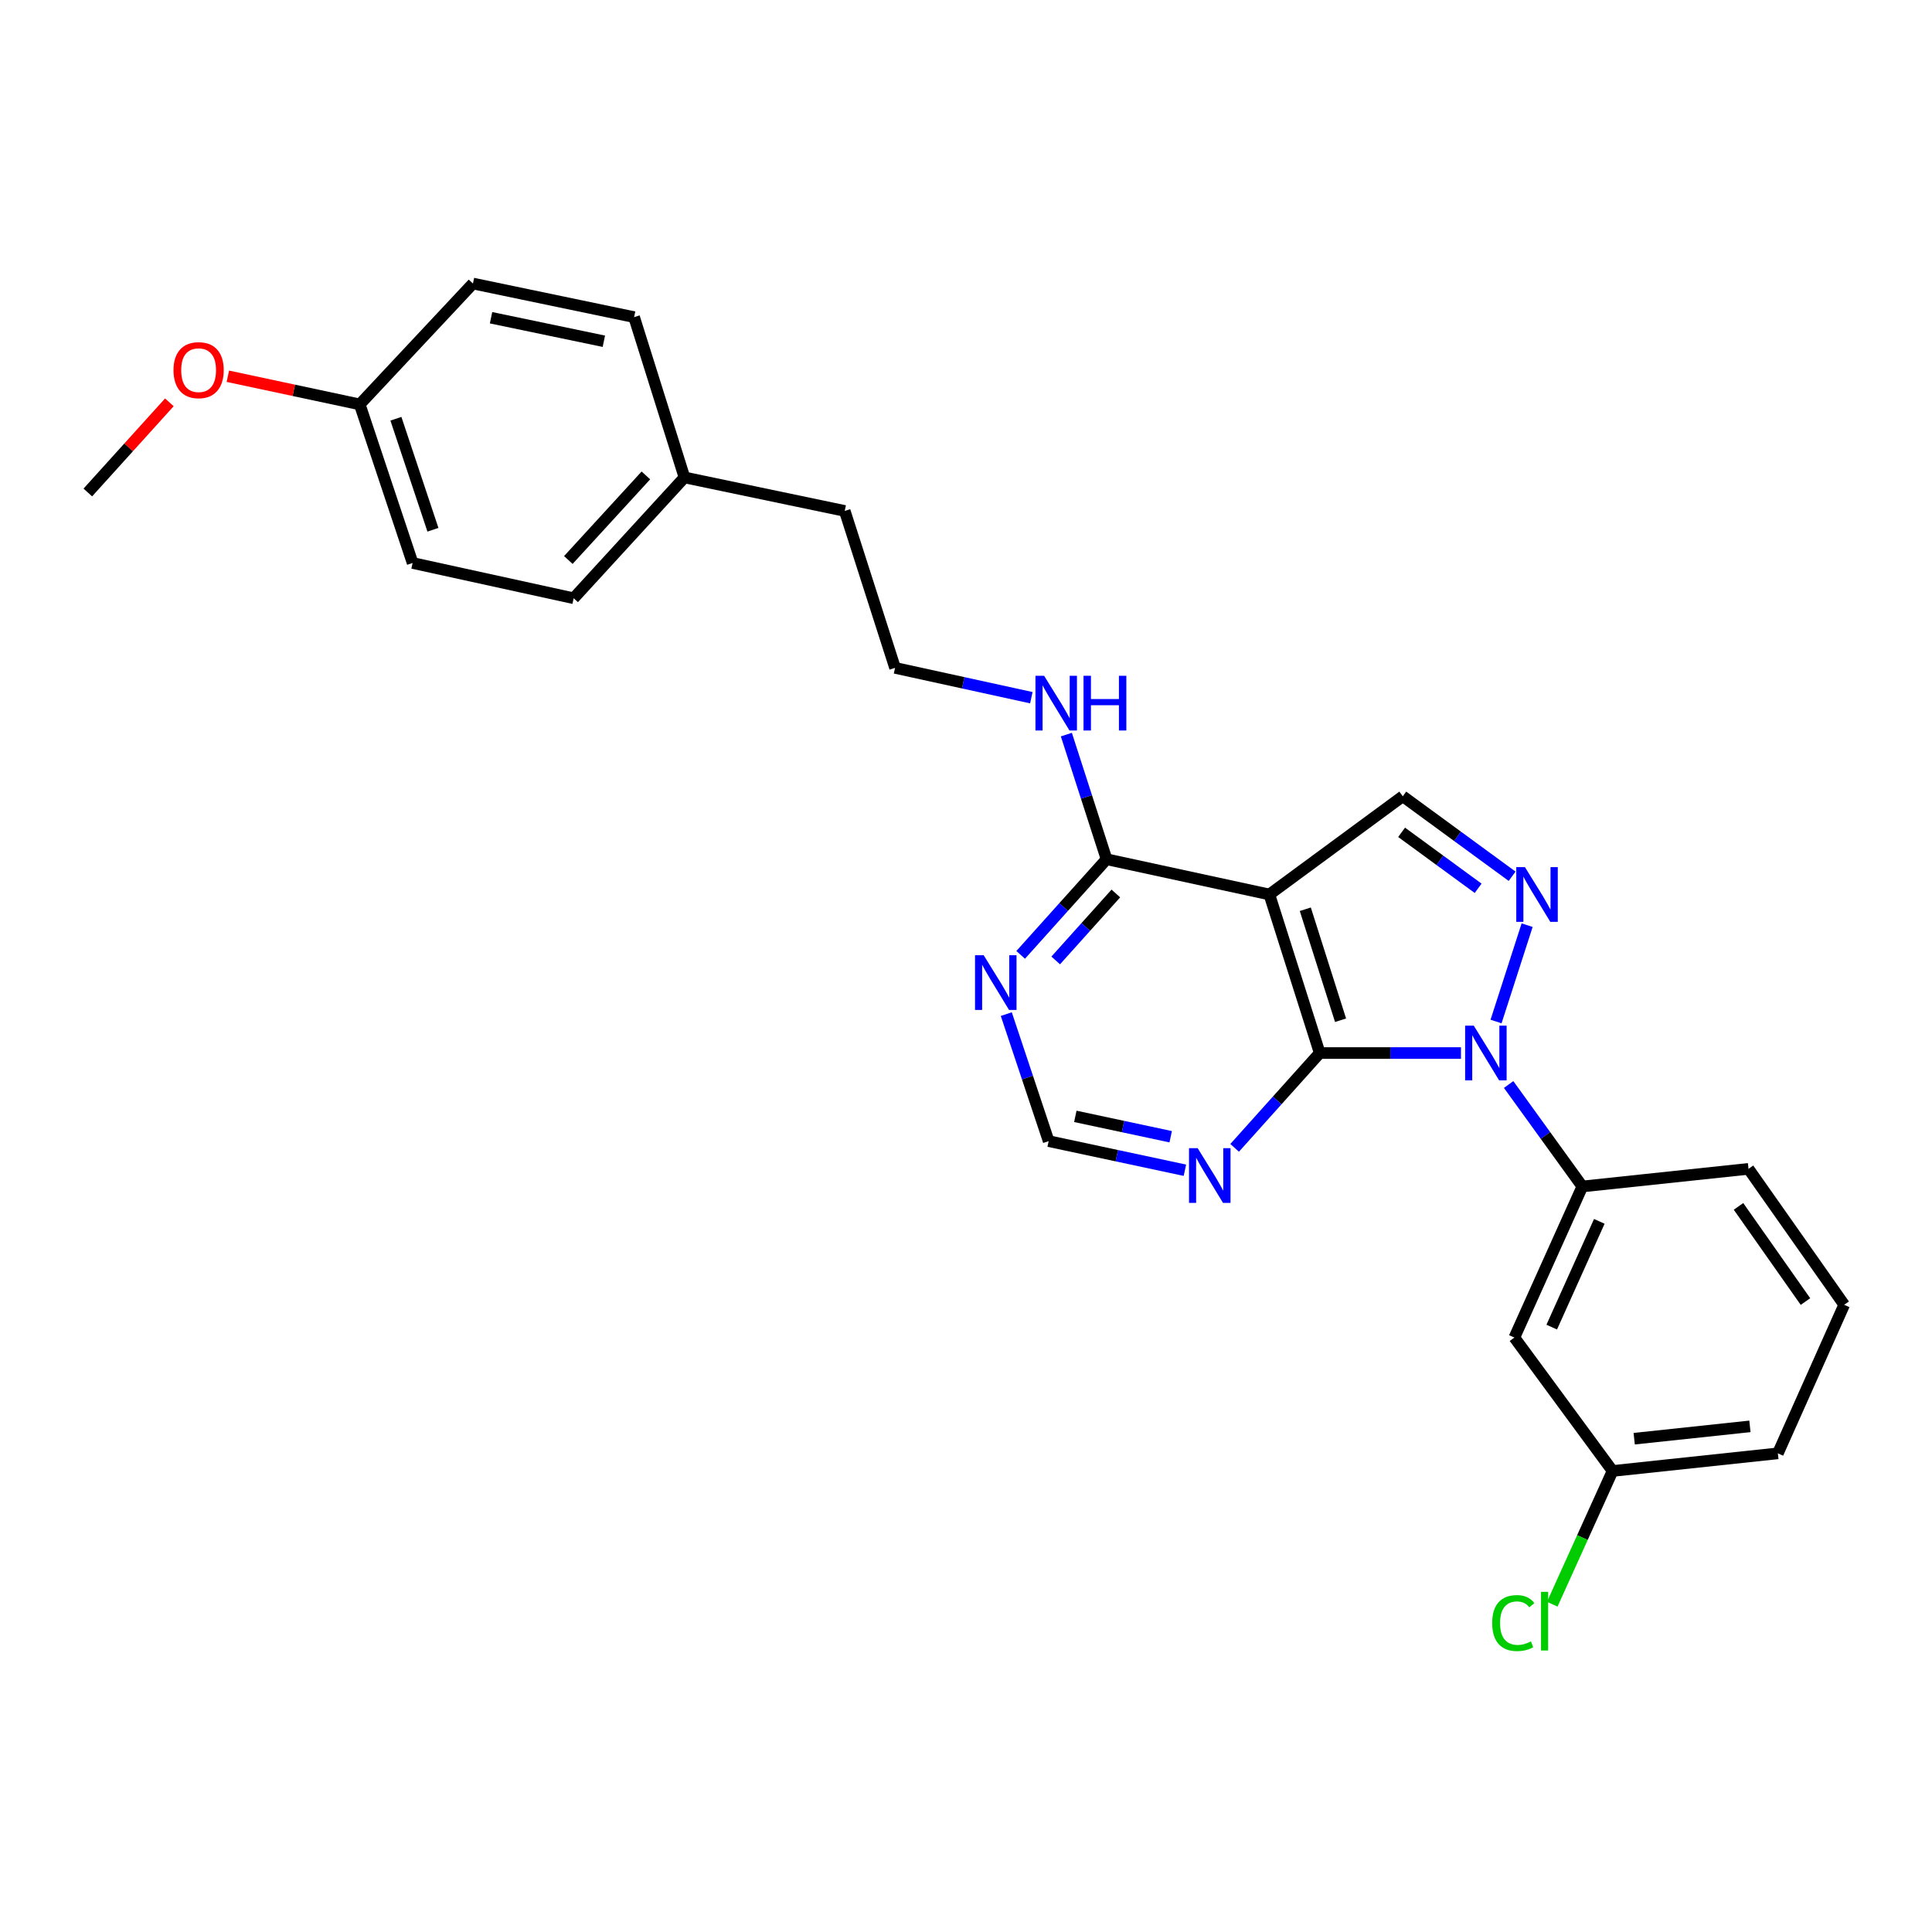 <?xml version='1.0' encoding='iso-8859-1'?>
<svg version='1.1' baseProfile='full'
              xmlns='http://www.w3.org/2000/svg'
                      xmlns:rdkit='http://www.rdkit.org/xml'
                      xmlns:xlink='http://www.w3.org/1999/xlink'
                  xml:space='preserve'
width='1000px' height='1000px' viewBox='0 0 1000 1000'>
<!-- END OF HEADER -->
<rect style='opacity:1.0;fill:#FFFFFF;stroke:none' width='1000' height='1000' x='0' y='0'> </rect>
<path class='bond-0' d='M 756.197,545.051 L 719.641,545.051' style='fill:none;fill-rule:evenodd;stroke:#0000FF;stroke-width:6px;stroke-linecap:butt;stroke-linejoin:miter;stroke-opacity:1' />
<path class='bond-0' d='M 719.641,545.051 L 683.086,545.051' style='fill:none;fill-rule:evenodd;stroke:#000000;stroke-width:6px;stroke-linecap:butt;stroke-linejoin:miter;stroke-opacity:1' />
<path class='bond-1' d='M 774.351,528.735 L 790.438,478.869' style='fill:none;fill-rule:evenodd;stroke:#0000FF;stroke-width:6px;stroke-linecap:butt;stroke-linejoin:miter;stroke-opacity:1' />
<path class='bond-4' d='M 780.864,561.341 L 799.94,587.729' style='fill:none;fill-rule:evenodd;stroke:#0000FF;stroke-width:6px;stroke-linecap:butt;stroke-linejoin:miter;stroke-opacity:1' />
<path class='bond-4' d='M 799.94,587.729 L 819.017,614.117' style='fill:none;fill-rule:evenodd;stroke:#000000;stroke-width:6px;stroke-linecap:butt;stroke-linejoin:miter;stroke-opacity:1' />
<path class='bond-2' d='M 683.086,545.051 L 657.02,462.982' style='fill:none;fill-rule:evenodd;stroke:#000000;stroke-width:6px;stroke-linecap:butt;stroke-linejoin:miter;stroke-opacity:1' />
<path class='bond-2' d='M 693.871,528.073 L 675.625,470.625' style='fill:none;fill-rule:evenodd;stroke:#000000;stroke-width:6px;stroke-linecap:butt;stroke-linejoin:miter;stroke-opacity:1' />
<path class='bond-6' d='M 683.086,545.051 L 661.065,569.587' style='fill:none;fill-rule:evenodd;stroke:#000000;stroke-width:6px;stroke-linecap:butt;stroke-linejoin:miter;stroke-opacity:1' />
<path class='bond-6' d='M 661.065,569.587 L 639.045,594.123' style='fill:none;fill-rule:evenodd;stroke:#0000FF;stroke-width:6px;stroke-linecap:butt;stroke-linejoin:miter;stroke-opacity:1' />
<path class='bond-3' d='M 782.671,453.551 L 754.375,432.851' style='fill:none;fill-rule:evenodd;stroke:#0000FF;stroke-width:6px;stroke-linecap:butt;stroke-linejoin:miter;stroke-opacity:1' />
<path class='bond-3' d='M 754.375,432.851 L 726.078,412.152' style='fill:none;fill-rule:evenodd;stroke:#000000;stroke-width:6px;stroke-linecap:butt;stroke-linejoin:miter;stroke-opacity:1' />
<path class='bond-3' d='M 765.079,459.785 L 745.271,445.296' style='fill:none;fill-rule:evenodd;stroke:#0000FF;stroke-width:6px;stroke-linecap:butt;stroke-linejoin:miter;stroke-opacity:1' />
<path class='bond-3' d='M 745.271,445.296 L 725.464,430.806' style='fill:none;fill-rule:evenodd;stroke:#000000;stroke-width:6px;stroke-linecap:butt;stroke-linejoin:miter;stroke-opacity:1' />
<path class='bond-5' d='M 657.02,462.982 L 572.758,444.736' style='fill:none;fill-rule:evenodd;stroke:#000000;stroke-width:6px;stroke-linecap:butt;stroke-linejoin:miter;stroke-opacity:1' />
<path class='bond-26' d='M 657.02,462.982 L 726.078,412.152' style='fill:none;fill-rule:evenodd;stroke:#000000;stroke-width:6px;stroke-linecap:butt;stroke-linejoin:miter;stroke-opacity:1' />
<path class='bond-8' d='M 819.017,614.117 L 783.837,692.314' style='fill:none;fill-rule:evenodd;stroke:#000000;stroke-width:6px;stroke-linecap:butt;stroke-linejoin:miter;stroke-opacity:1' />
<path class='bond-8' d='M 827.801,632.173 L 803.175,686.911' style='fill:none;fill-rule:evenodd;stroke:#000000;stroke-width:6px;stroke-linecap:butt;stroke-linejoin:miter;stroke-opacity:1' />
<path class='bond-20' d='M 819.017,614.117 L 905.026,604.994' style='fill:none;fill-rule:evenodd;stroke:#000000;stroke-width:6px;stroke-linecap:butt;stroke-linejoin:miter;stroke-opacity:1' />
<path class='bond-10' d='M 572.758,444.736 L 562.352,412.481' style='fill:none;fill-rule:evenodd;stroke:#000000;stroke-width:6px;stroke-linecap:butt;stroke-linejoin:miter;stroke-opacity:1' />
<path class='bond-10' d='M 562.352,412.481 L 551.945,380.226' style='fill:none;fill-rule:evenodd;stroke:#0000FF;stroke-width:6px;stroke-linecap:butt;stroke-linejoin:miter;stroke-opacity:1' />
<path class='bond-28' d='M 572.758,444.736 L 550.527,469.488' style='fill:none;fill-rule:evenodd;stroke:#000000;stroke-width:6px;stroke-linecap:butt;stroke-linejoin:miter;stroke-opacity:1' />
<path class='bond-28' d='M 550.527,469.488 L 528.295,494.24' style='fill:none;fill-rule:evenodd;stroke:#0000FF;stroke-width:6px;stroke-linecap:butt;stroke-linejoin:miter;stroke-opacity:1' />
<path class='bond-28' d='M 577.56,462.465 L 561.998,479.791' style='fill:none;fill-rule:evenodd;stroke:#000000;stroke-width:6px;stroke-linecap:butt;stroke-linejoin:miter;stroke-opacity:1' />
<path class='bond-28' d='M 561.998,479.791 L 546.436,497.117' style='fill:none;fill-rule:evenodd;stroke:#0000FF;stroke-width:6px;stroke-linecap:butt;stroke-linejoin:miter;stroke-opacity:1' />
<path class='bond-9' d='M 613.303,605.713 L 578.045,598.18' style='fill:none;fill-rule:evenodd;stroke:#0000FF;stroke-width:6px;stroke-linecap:butt;stroke-linejoin:miter;stroke-opacity:1' />
<path class='bond-9' d='M 578.045,598.18 L 542.786,590.647' style='fill:none;fill-rule:evenodd;stroke:#000000;stroke-width:6px;stroke-linecap:butt;stroke-linejoin:miter;stroke-opacity:1' />
<path class='bond-9' d='M 605.947,588.375 L 581.266,583.102' style='fill:none;fill-rule:evenodd;stroke:#0000FF;stroke-width:6px;stroke-linecap:butt;stroke-linejoin:miter;stroke-opacity:1' />
<path class='bond-9' d='M 581.266,583.102 L 556.585,577.829' style='fill:none;fill-rule:evenodd;stroke:#000000;stroke-width:6px;stroke-linecap:butt;stroke-linejoin:miter;stroke-opacity:1' />
<path class='bond-7' d='M 520.855,524.909 L 531.821,557.778' style='fill:none;fill-rule:evenodd;stroke:#0000FF;stroke-width:6px;stroke-linecap:butt;stroke-linejoin:miter;stroke-opacity:1' />
<path class='bond-7' d='M 531.821,557.778 L 542.786,590.647' style='fill:none;fill-rule:evenodd;stroke:#000000;stroke-width:6px;stroke-linecap:butt;stroke-linejoin:miter;stroke-opacity:1' />
<path class='bond-11' d='M 783.837,692.314 L 834.658,761.372' style='fill:none;fill-rule:evenodd;stroke:#000000;stroke-width:6px;stroke-linecap:butt;stroke-linejoin:miter;stroke-opacity:1' />
<path class='bond-19' d='M 533.818,361.126 L 498.548,353.408' style='fill:none;fill-rule:evenodd;stroke:#0000FF;stroke-width:6px;stroke-linecap:butt;stroke-linejoin:miter;stroke-opacity:1' />
<path class='bond-19' d='M 498.548,353.408 L 463.278,345.69' style='fill:none;fill-rule:evenodd;stroke:#000000;stroke-width:6px;stroke-linecap:butt;stroke-linejoin:miter;stroke-opacity:1' />
<path class='bond-13' d='M 834.658,761.372 L 819.051,795.855' style='fill:none;fill-rule:evenodd;stroke:#000000;stroke-width:6px;stroke-linecap:butt;stroke-linejoin:miter;stroke-opacity:1' />
<path class='bond-13' d='M 819.051,795.855 L 803.443,830.337' style='fill:none;fill-rule:evenodd;stroke:#00CC00;stroke-width:6px;stroke-linecap:butt;stroke-linejoin:miter;stroke-opacity:1' />
<path class='bond-27' d='M 834.658,761.372 L 920.222,752.25' style='fill:none;fill-rule:evenodd;stroke:#000000;stroke-width:6px;stroke-linecap:butt;stroke-linejoin:miter;stroke-opacity:1' />
<path class='bond-27' d='M 845.858,744.672 L 905.753,738.286' style='fill:none;fill-rule:evenodd;stroke:#000000;stroke-width:6px;stroke-linecap:butt;stroke-linejoin:miter;stroke-opacity:1' />
<path class='bond-12' d='M 186.191,209.313 L 213.567,291.4' style='fill:none;fill-rule:evenodd;stroke:#000000;stroke-width:6px;stroke-linecap:butt;stroke-linejoin:miter;stroke-opacity:1' />
<path class='bond-12' d='M 204.924,216.748 L 224.087,274.209' style='fill:none;fill-rule:evenodd;stroke:#000000;stroke-width:6px;stroke-linecap:butt;stroke-linejoin:miter;stroke-opacity:1' />
<path class='bond-21' d='M 186.191,209.313 L 152.063,202.028' style='fill:none;fill-rule:evenodd;stroke:#000000;stroke-width:6px;stroke-linecap:butt;stroke-linejoin:miter;stroke-opacity:1' />
<path class='bond-21' d='M 152.063,202.028 L 117.934,194.744' style='fill:none;fill-rule:evenodd;stroke:#FF0000;stroke-width:6px;stroke-linecap:butt;stroke-linejoin:miter;stroke-opacity:1' />
<path class='bond-29' d='M 186.191,209.313 L 244.798,146.757' style='fill:none;fill-rule:evenodd;stroke:#000000;stroke-width:6px;stroke-linecap:butt;stroke-linejoin:miter;stroke-opacity:1' />
<path class='bond-14' d='M 354.278,247.114 L 437.23,264.46' style='fill:none;fill-rule:evenodd;stroke:#000000;stroke-width:6px;stroke-linecap:butt;stroke-linejoin:miter;stroke-opacity:1' />
<path class='bond-17' d='M 354.278,247.114 L 328.212,164.146' style='fill:none;fill-rule:evenodd;stroke:#000000;stroke-width:6px;stroke-linecap:butt;stroke-linejoin:miter;stroke-opacity:1' />
<path class='bond-18' d='M 354.278,247.114 L 296.93,309.653' style='fill:none;fill-rule:evenodd;stroke:#000000;stroke-width:6px;stroke-linecap:butt;stroke-linejoin:miter;stroke-opacity:1' />
<path class='bond-18' d='M 334.312,246.075 L 294.168,289.852' style='fill:none;fill-rule:evenodd;stroke:#000000;stroke-width:6px;stroke-linecap:butt;stroke-linejoin:miter;stroke-opacity:1' />
<path class='bond-15' d='M 244.798,146.757 L 328.212,164.146' style='fill:none;fill-rule:evenodd;stroke:#000000;stroke-width:6px;stroke-linecap:butt;stroke-linejoin:miter;stroke-opacity:1' />
<path class='bond-15' d='M 254.164,164.459 L 312.554,176.631' style='fill:none;fill-rule:evenodd;stroke:#000000;stroke-width:6px;stroke-linecap:butt;stroke-linejoin:miter;stroke-opacity:1' />
<path class='bond-16' d='M 213.567,291.4 L 296.93,309.653' style='fill:none;fill-rule:evenodd;stroke:#000000;stroke-width:6px;stroke-linecap:butt;stroke-linejoin:miter;stroke-opacity:1' />
<path class='bond-23' d='M 463.278,345.69 L 437.23,264.46' style='fill:none;fill-rule:evenodd;stroke:#000000;stroke-width:6px;stroke-linecap:butt;stroke-linejoin:miter;stroke-opacity:1' />
<path class='bond-22' d='M 905.026,604.994 L 954.545,675.363' style='fill:none;fill-rule:evenodd;stroke:#000000;stroke-width:6px;stroke-linecap:butt;stroke-linejoin:miter;stroke-opacity:1' />
<path class='bond-22' d='M 899.845,624.423 L 934.508,673.681' style='fill:none;fill-rule:evenodd;stroke:#000000;stroke-width:6px;stroke-linecap:butt;stroke-linejoin:miter;stroke-opacity:1' />
<path class='bond-25' d='M 87.666,208.247 L 66.56,231.578' style='fill:none;fill-rule:evenodd;stroke:#FF0000;stroke-width:6px;stroke-linecap:butt;stroke-linejoin:miter;stroke-opacity:1' />
<path class='bond-25' d='M 66.56,231.578 L 45.455,254.909' style='fill:none;fill-rule:evenodd;stroke:#000000;stroke-width:6px;stroke-linecap:butt;stroke-linejoin:miter;stroke-opacity:1' />
<path class='bond-24' d='M 954.545,675.363 L 920.222,752.25' style='fill:none;fill-rule:evenodd;stroke:#000000;stroke-width:6px;stroke-linecap:butt;stroke-linejoin:miter;stroke-opacity:1' />
<path  class='atom-0' d='M 762.827 530.891
L 772.107 545.891
Q 773.027 547.371, 774.507 550.051
Q 775.987 552.731, 776.067 552.891
L 776.067 530.891
L 779.827 530.891
L 779.827 559.211
L 775.947 559.211
L 765.987 542.811
Q 764.827 540.891, 763.587 538.691
Q 762.387 536.491, 762.027 535.811
L 762.027 559.211
L 758.347 559.211
L 758.347 530.891
L 762.827 530.891
' fill='#0000FF'/>
<path  class='atom-2' d='M 789.304 448.822
L 798.584 463.822
Q 799.504 465.302, 800.984 467.982
Q 802.464 470.662, 802.544 470.822
L 802.544 448.822
L 806.304 448.822
L 806.304 477.142
L 802.424 477.142
L 792.464 460.742
Q 791.304 458.822, 790.064 456.622
Q 788.864 454.422, 788.504 453.742
L 788.504 477.142
L 784.824 477.142
L 784.824 448.822
L 789.304 448.822
' fill='#0000FF'/>
<path  class='atom-7' d='M 619.915 594.304
L 629.195 609.304
Q 630.115 610.784, 631.595 613.464
Q 633.075 616.144, 633.155 616.304
L 633.155 594.304
L 636.915 594.304
L 636.915 622.624
L 633.035 622.624
L 623.075 606.224
Q 621.915 604.304, 620.675 602.104
Q 619.475 599.904, 619.115 599.224
L 619.115 622.624
L 615.435 622.624
L 615.435 594.304
L 619.915 594.304
' fill='#0000FF'/>
<path  class='atom-8' d='M 509.15 494.426
L 518.43 509.426
Q 519.35 510.906, 520.83 513.586
Q 522.31 516.266, 522.39 516.426
L 522.39 494.426
L 526.15 494.426
L 526.15 522.746
L 522.27 522.746
L 512.31 506.346
Q 511.15 504.426, 509.91 502.226
Q 508.71 500.026, 508.35 499.346
L 508.35 522.746
L 504.67 522.746
L 504.67 494.426
L 509.15 494.426
' fill='#0000FF'/>
<path  class='atom-11' d='M 540.432 349.784
L 549.712 364.784
Q 550.632 366.264, 552.112 368.944
Q 553.592 371.624, 553.672 371.784
L 553.672 349.784
L 557.432 349.784
L 557.432 378.104
L 553.552 378.104
L 543.592 361.704
Q 542.432 359.784, 541.192 357.584
Q 539.992 355.384, 539.632 354.704
L 539.632 378.104
L 535.952 378.104
L 535.952 349.784
L 540.432 349.784
' fill='#0000FF'/>
<path  class='atom-11' d='M 560.832 349.784
L 564.672 349.784
L 564.672 361.824
L 579.152 361.824
L 579.152 349.784
L 582.992 349.784
L 582.992 378.104
L 579.152 378.104
L 579.152 365.024
L 564.672 365.024
L 564.672 378.104
L 560.832 378.104
L 560.832 349.784
' fill='#0000FF'/>
<path  class='atom-14' d='M 772.35 840.096
Q 772.35 833.056, 775.63 829.376
Q 778.95 825.656, 785.23 825.656
Q 791.07 825.656, 794.19 829.776
L 791.55 831.936
Q 789.27 828.936, 785.23 828.936
Q 780.95 828.936, 778.67 831.816
Q 776.43 834.656, 776.43 840.096
Q 776.43 845.696, 778.75 848.576
Q 781.11 851.456, 785.67 851.456
Q 788.79 851.456, 792.43 849.576
L 793.55 852.576
Q 792.07 853.536, 789.83 854.096
Q 787.59 854.656, 785.11 854.656
Q 778.95 854.656, 775.63 850.896
Q 772.35 847.136, 772.35 840.096
' fill='#00CC00'/>
<path  class='atom-14' d='M 797.63 823.936
L 801.31 823.936
L 801.31 854.296
L 797.63 854.296
L 797.63 823.936
' fill='#00CC00'/>
<path  class='atom-22' d='M 89.803 191.594
Q 89.803 184.794, 93.163 180.994
Q 96.523 177.194, 102.803 177.194
Q 109.083 177.194, 112.443 180.994
Q 115.803 184.794, 115.803 191.594
Q 115.803 198.474, 112.403 202.394
Q 109.003 206.274, 102.803 206.274
Q 96.563 206.274, 93.163 202.394
Q 89.803 198.514, 89.803 191.594
M 102.803 203.074
Q 107.123 203.074, 109.443 200.194
Q 111.803 197.274, 111.803 191.594
Q 111.803 186.034, 109.443 183.234
Q 107.123 180.394, 102.803 180.394
Q 98.483 180.394, 96.123 183.194
Q 93.803 185.994, 93.803 191.594
Q 93.803 197.314, 96.123 200.194
Q 98.483 203.074, 102.803 203.074
' fill='#FF0000'/>
</svg>
